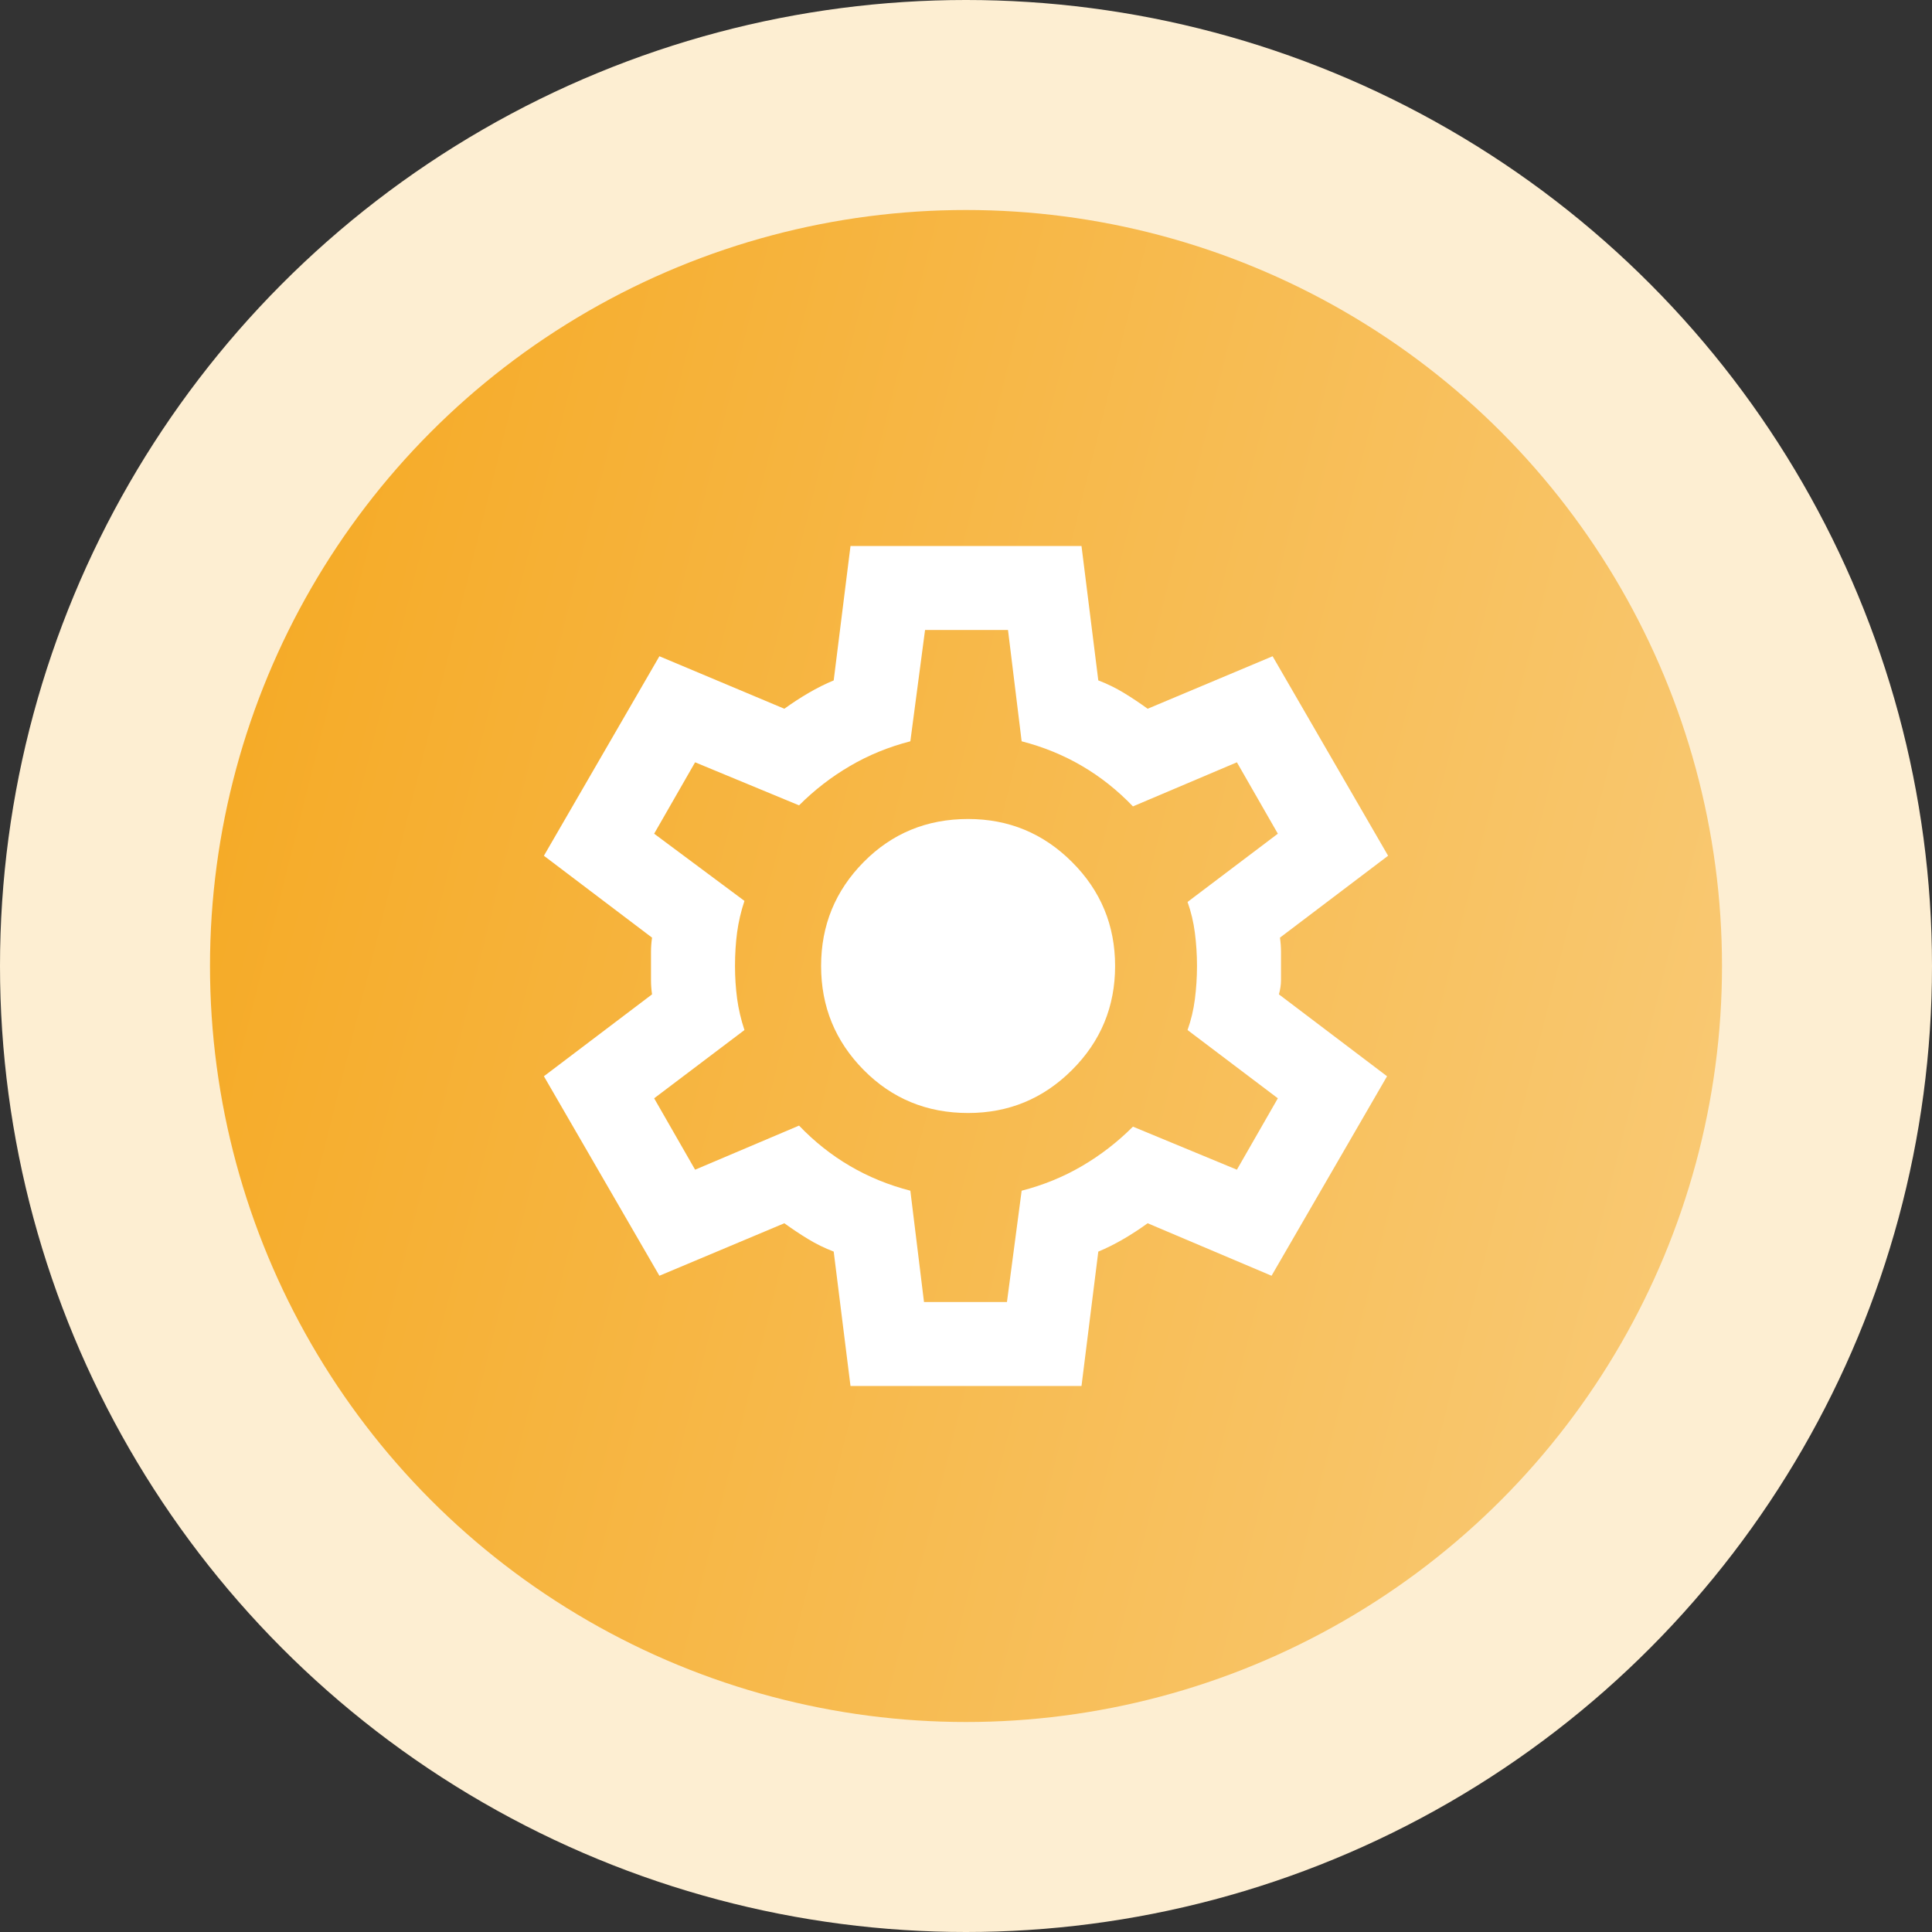 <svg width="46" height="46" viewBox="0 0 46 46" fill="none" xmlns="http://www.w3.org/2000/svg">
<rect x="0" y="0" width="46" height="46" fill="#333333" stroke="none"/>
<circle cx="23" cy="23" r="23" fill="#FDEED2"/>
<circle cx="23" cy="23" r="18" fill="url(#paint0_linear_925_5508)"/>
<mask id="mask0_925_5508" style="mask-type:alpha" maskUnits="userSpaceOnUse" x="11" y="11" width="24" height="24">
<rect x="11" y="11" width="24" height="24" fill="#D9D9D9"/>
</mask>
<g mask="url(#mask0_925_5508)">
<path d="M20.25 33L19.85 29.8C19.634 29.717 19.429 29.617 19.238 29.5C19.046 29.383 18.858 29.258 18.675 29.125L15.7 30.375L12.95 25.625L15.525 23.675C15.508 23.558 15.5 23.446 15.5 23.337V22.663C15.5 22.554 15.508 22.442 15.525 22.325L12.95 20.375L15.7 15.625L18.675 16.875C18.858 16.742 19.05 16.617 19.25 16.5C19.45 16.383 19.65 16.283 19.85 16.2L20.25 13H25.75L26.15 16.2C26.367 16.283 26.571 16.383 26.763 16.5C26.954 16.617 27.142 16.742 27.325 16.875L30.3 15.625L33.05 20.375L30.475 22.325C30.492 22.442 30.5 22.554 30.5 22.663V23.337C30.5 23.446 30.483 23.558 30.45 23.675L33.025 25.625L30.275 30.375L27.325 29.125C27.142 29.258 26.95 29.383 26.75 29.5C26.55 29.617 26.35 29.717 26.15 29.8L25.75 33H20.25ZM22 31H23.975L24.325 28.35C24.842 28.217 25.321 28.021 25.763 27.762C26.204 27.504 26.608 27.192 26.975 26.825L29.45 27.85L30.425 26.15L28.275 24.525C28.358 24.292 28.417 24.046 28.45 23.788C28.483 23.529 28.5 23.267 28.5 23C28.5 22.733 28.483 22.471 28.45 22.212C28.417 21.954 28.358 21.708 28.275 21.475L30.425 19.85L29.45 18.15L26.975 19.2C26.608 18.817 26.204 18.496 25.763 18.238C25.321 17.979 24.842 17.783 24.325 17.65L24 15H22.025L21.675 17.65C21.159 17.783 20.679 17.979 20.238 18.238C19.796 18.496 19.392 18.808 19.025 19.175L16.55 18.15L15.575 19.85L17.725 21.45C17.642 21.7 17.584 21.95 17.55 22.2C17.517 22.45 17.5 22.717 17.5 23C17.5 23.267 17.517 23.525 17.55 23.775C17.584 24.025 17.642 24.275 17.725 24.525L15.575 26.15L16.55 27.85L19.025 26.8C19.392 27.183 19.796 27.504 20.238 27.762C20.679 28.021 21.159 28.217 21.675 28.35L22 31ZM23.05 26.5C24.017 26.5 24.842 26.158 25.525 25.475C26.209 24.792 26.55 23.967 26.55 23C26.55 22.033 26.209 21.208 25.525 20.525C24.842 19.842 24.017 19.5 23.05 19.5C22.067 19.5 21.238 19.842 20.563 20.525C19.888 21.208 19.55 22.033 19.55 23C19.55 23.967 19.888 24.792 20.563 25.475C21.238 26.158 22.067 26.5 23.05 26.5Z" fill="white"/>
</g>
<defs>
<linearGradient id="paint0_linear_925_5508" x1="5" y1="5" x2="47.304" y2="15.66" gradientUnits="userSpaceOnUse">
<stop stop-color="#F5A820"/>
<stop offset="1" stop-color="#F9CB79"/>
</linearGradient>
</defs>
</svg>

